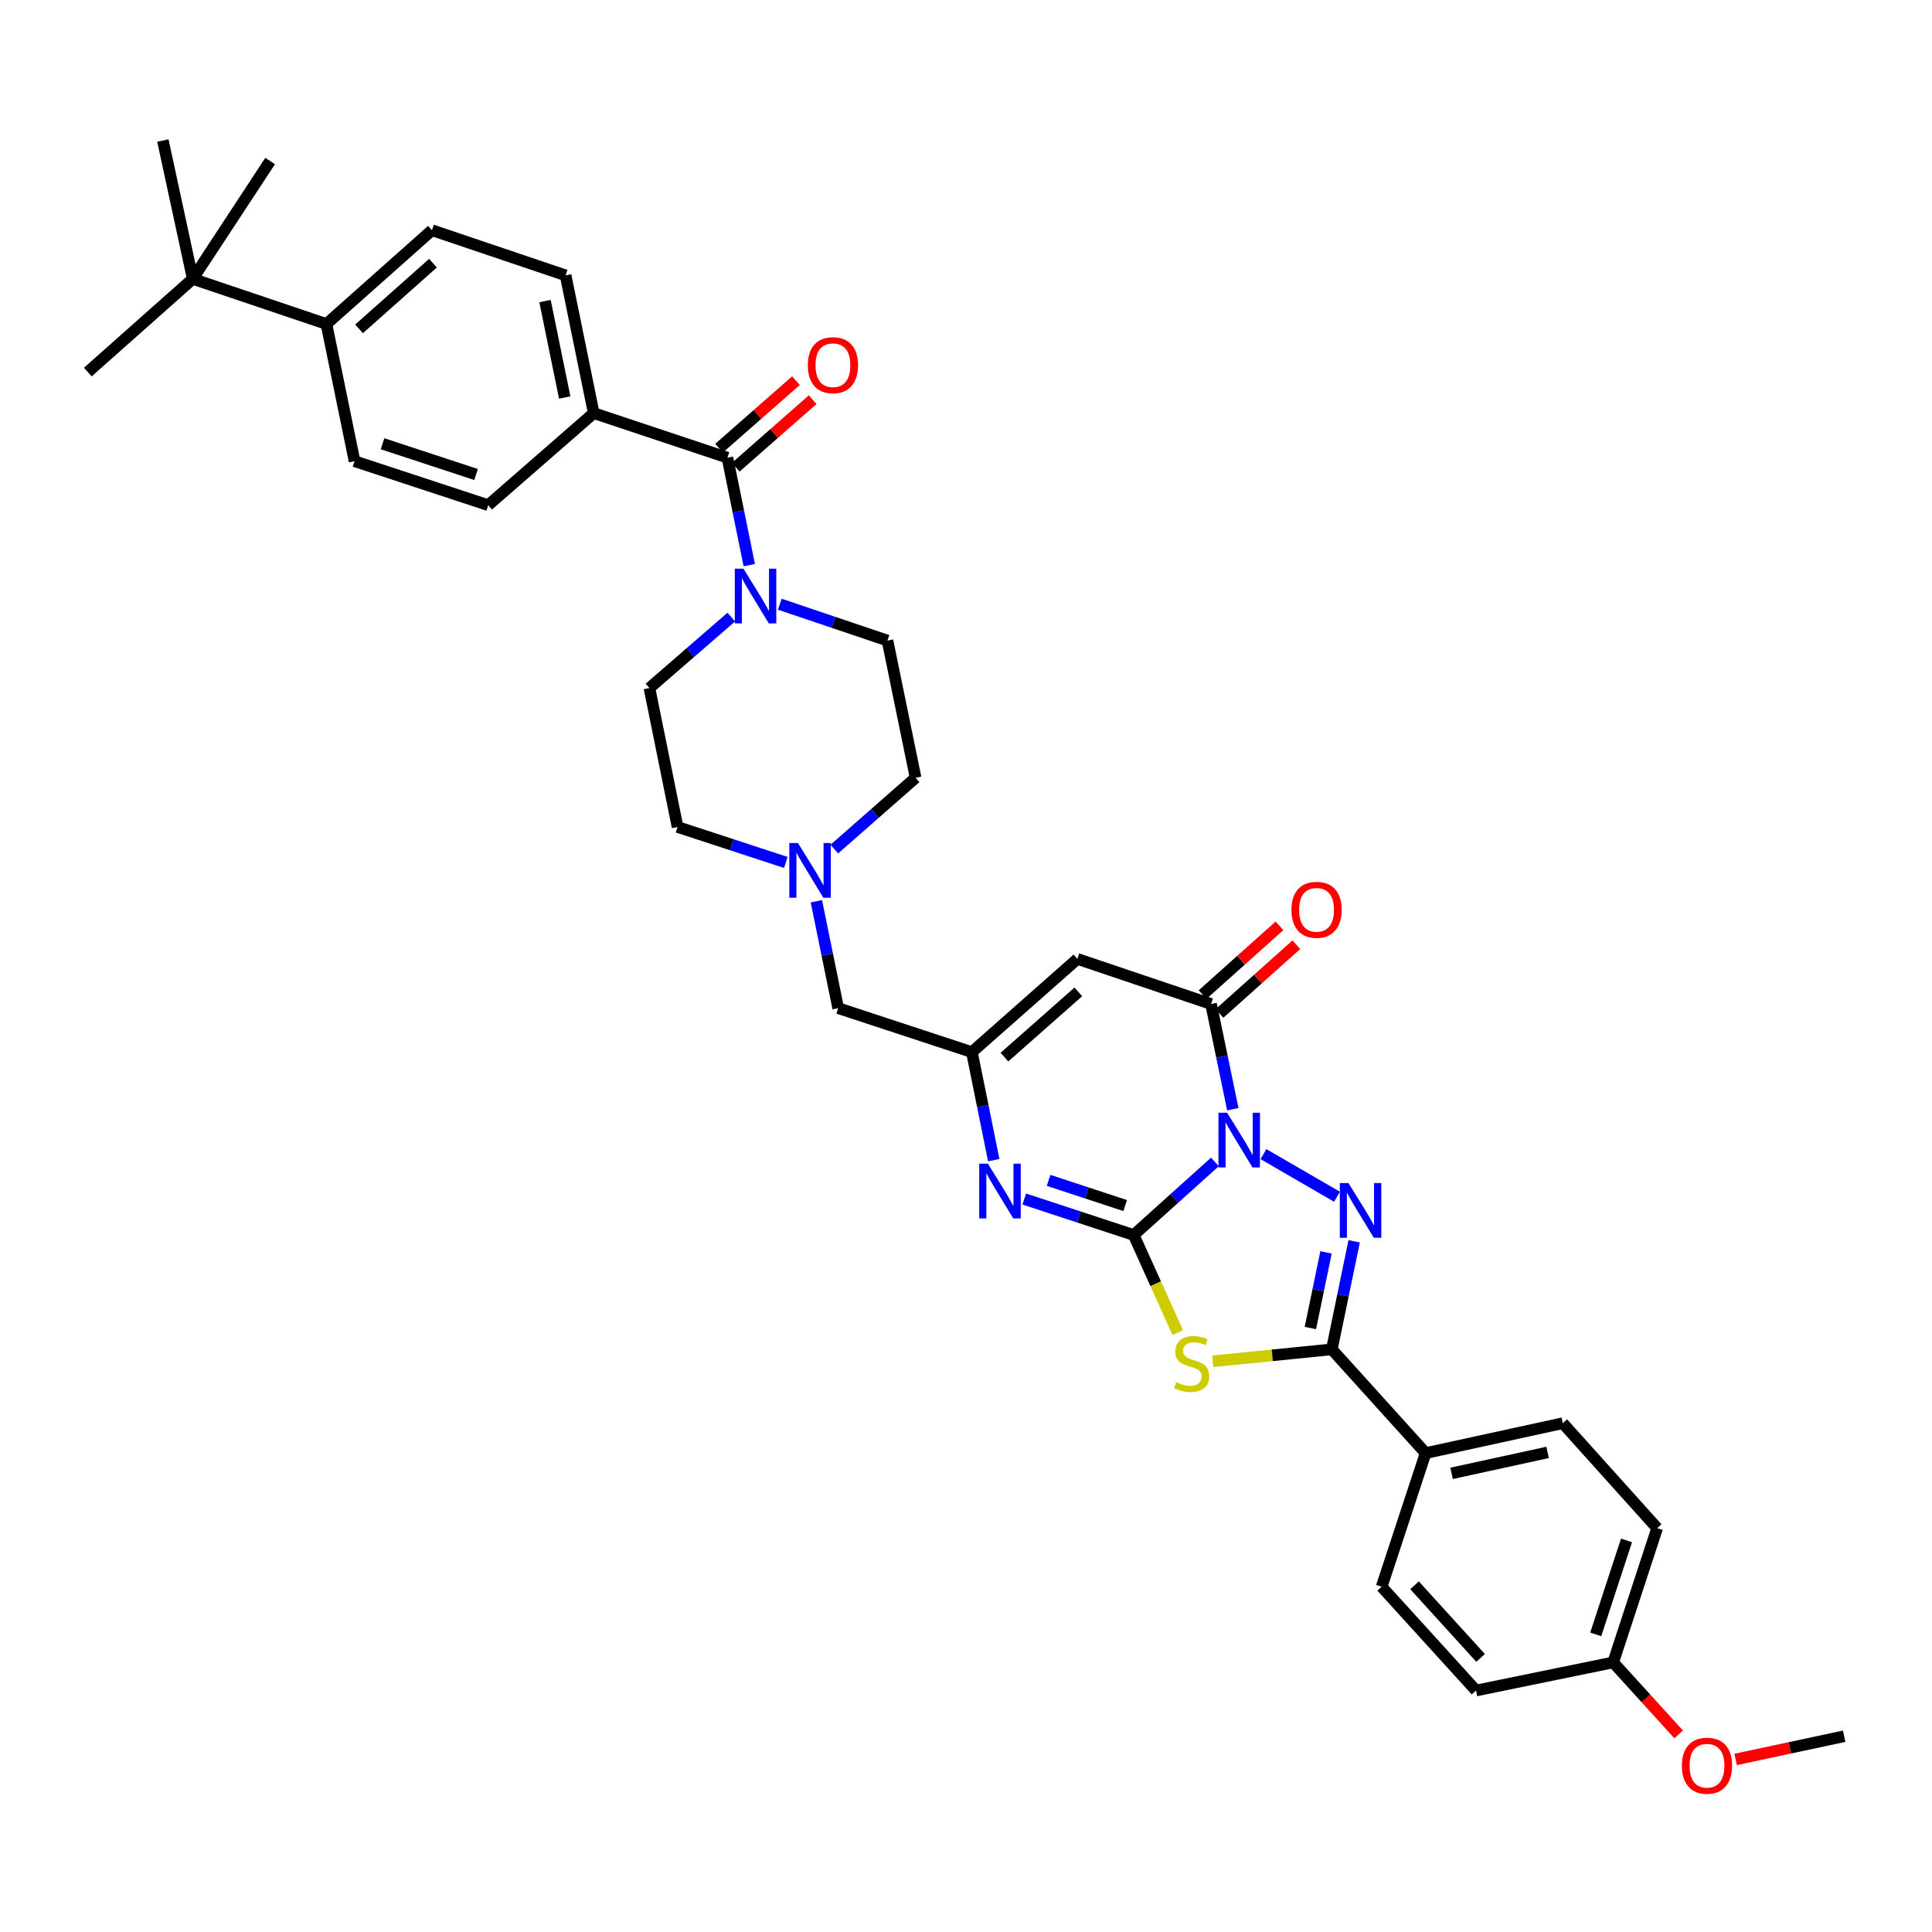 <?xml version='1.0' encoding='iso-8859-1'?>
<svg version='1.1' baseProfile='full'
              xmlns='http://www.w3.org/2000/svg'
                      xmlns:rdkit='http://www.rdkit.org/xml'
                      xmlns:xlink='http://www.w3.org/1999/xlink'
                  xml:space='preserve'
width='1000px' height='1000px' viewBox='0 0 1000 1000'>
<!-- END OF HEADER -->
<rect style='opacity:1.0;fill:#FFFFFF;stroke:none' width='1000' height='1000' x='0' y='0'> </rect>
<path class='bond-0' d='M 628.831,601.412 L 607.812,620.327' style='fill:none;fill-rule:evenodd;stroke:#0000FF;stroke-width:6px;stroke-linecap:butt;stroke-linejoin:miter;stroke-opacity:1' />
<path class='bond-0' d='M 607.812,620.327 L 586.793,639.242' style='fill:none;fill-rule:evenodd;stroke:#000000;stroke-width:6px;stroke-linecap:butt;stroke-linejoin:miter;stroke-opacity:1' />
<path class='bond-1' d='M 653.963,597.371 L 692.028,619.435' style='fill:none;fill-rule:evenodd;stroke:#0000FF;stroke-width:6px;stroke-linecap:butt;stroke-linejoin:miter;stroke-opacity:1' />
<path class='bond-4' d='M 638.105,574.136 L 632.469,546.909' style='fill:none;fill-rule:evenodd;stroke:#0000FF;stroke-width:6px;stroke-linecap:butt;stroke-linejoin:miter;stroke-opacity:1' />
<path class='bond-4' d='M 632.469,546.909 L 626.833,519.681' style='fill:none;fill-rule:evenodd;stroke:#000000;stroke-width:6px;stroke-linecap:butt;stroke-linejoin:miter;stroke-opacity:1' />
<path class='bond-2' d='M 586.793,639.242 L 598.203,664.496' style='fill:none;fill-rule:evenodd;stroke:#000000;stroke-width:6px;stroke-linecap:butt;stroke-linejoin:miter;stroke-opacity:1' />
<path class='bond-2' d='M 598.203,664.496 L 609.613,689.751' style='fill:none;fill-rule:evenodd;stroke:#CCCC00;stroke-width:6px;stroke-linecap:butt;stroke-linejoin:miter;stroke-opacity:1' />
<path class='bond-5' d='M 586.793,639.242 L 558.475,629.928' style='fill:none;fill-rule:evenodd;stroke:#000000;stroke-width:6px;stroke-linecap:butt;stroke-linejoin:miter;stroke-opacity:1' />
<path class='bond-5' d='M 558.475,629.928 L 530.157,620.615' style='fill:none;fill-rule:evenodd;stroke:#0000FF;stroke-width:6px;stroke-linecap:butt;stroke-linejoin:miter;stroke-opacity:1' />
<path class='bond-5' d='M 582.392,624 L 562.569,617.48' style='fill:none;fill-rule:evenodd;stroke:#000000;stroke-width:6px;stroke-linecap:butt;stroke-linejoin:miter;stroke-opacity:1' />
<path class='bond-5' d='M 562.569,617.48 L 542.746,610.961' style='fill:none;fill-rule:evenodd;stroke:#0000FF;stroke-width:6px;stroke-linecap:butt;stroke-linejoin:miter;stroke-opacity:1' />
<path class='bond-3' d='M 700.912,642.498 L 695.13,670.459' style='fill:none;fill-rule:evenodd;stroke:#0000FF;stroke-width:6px;stroke-linecap:butt;stroke-linejoin:miter;stroke-opacity:1' />
<path class='bond-3' d='M 695.13,670.459 L 689.347,698.421' style='fill:none;fill-rule:evenodd;stroke:#000000;stroke-width:6px;stroke-linecap:butt;stroke-linejoin:miter;stroke-opacity:1' />
<path class='bond-3' d='M 686.345,648.232 L 682.297,667.806' style='fill:none;fill-rule:evenodd;stroke:#0000FF;stroke-width:6px;stroke-linecap:butt;stroke-linejoin:miter;stroke-opacity:1' />
<path class='bond-3' d='M 682.297,667.806 L 678.249,687.379' style='fill:none;fill-rule:evenodd;stroke:#000000;stroke-width:6px;stroke-linecap:butt;stroke-linejoin:miter;stroke-opacity:1' />
<path class='bond-36' d='M 627.718,704.601 L 658.533,701.511' style='fill:none;fill-rule:evenodd;stroke:#CCCC00;stroke-width:6px;stroke-linecap:butt;stroke-linejoin:miter;stroke-opacity:1' />
<path class='bond-36' d='M 658.533,701.511 L 689.347,698.421' style='fill:none;fill-rule:evenodd;stroke:#000000;stroke-width:6px;stroke-linecap:butt;stroke-linejoin:miter;stroke-opacity:1' />
<path class='bond-11' d='M 689.347,698.421 L 737.898,752.126' style='fill:none;fill-rule:evenodd;stroke:#000000;stroke-width:6px;stroke-linecap:butt;stroke-linejoin:miter;stroke-opacity:1' />
<path class='bond-6' d='M 626.833,519.681 L 557.658,496.334' style='fill:none;fill-rule:evenodd;stroke:#000000;stroke-width:6px;stroke-linecap:butt;stroke-linejoin:miter;stroke-opacity:1' />
<path class='bond-13' d='M 631.201,524.565 L 651.093,506.773' style='fill:none;fill-rule:evenodd;stroke:#000000;stroke-width:6px;stroke-linecap:butt;stroke-linejoin:miter;stroke-opacity:1' />
<path class='bond-13' d='M 651.093,506.773 L 670.985,488.982' style='fill:none;fill-rule:evenodd;stroke:#FF0000;stroke-width:6px;stroke-linecap:butt;stroke-linejoin:miter;stroke-opacity:1' />
<path class='bond-13' d='M 622.465,514.798 L 642.357,497.006' style='fill:none;fill-rule:evenodd;stroke:#000000;stroke-width:6px;stroke-linecap:butt;stroke-linejoin:miter;stroke-opacity:1' />
<path class='bond-13' d='M 642.357,497.006 L 662.248,479.214' style='fill:none;fill-rule:evenodd;stroke:#FF0000;stroke-width:6px;stroke-linecap:butt;stroke-linejoin:miter;stroke-opacity:1' />
<path class='bond-37' d='M 514.359,600.49 L 508.701,572.531' style='fill:none;fill-rule:evenodd;stroke:#0000FF;stroke-width:6px;stroke-linecap:butt;stroke-linejoin:miter;stroke-opacity:1' />
<path class='bond-37' d='M 508.701,572.531 L 503.043,544.572' style='fill:none;fill-rule:evenodd;stroke:#000000;stroke-width:6px;stroke-linecap:butt;stroke-linejoin:miter;stroke-opacity:1' />
<path class='bond-7' d='M 557.658,496.334 L 503.043,544.572' style='fill:none;fill-rule:evenodd;stroke:#000000;stroke-width:6px;stroke-linecap:butt;stroke-linejoin:miter;stroke-opacity:1' />
<path class='bond-7' d='M 558.141,513.391 L 519.91,547.158' style='fill:none;fill-rule:evenodd;stroke:#000000;stroke-width:6px;stroke-linecap:butt;stroke-linejoin:miter;stroke-opacity:1' />
<path class='bond-14' d='M 503.043,544.572 L 433.846,521.814' style='fill:none;fill-rule:evenodd;stroke:#000000;stroke-width:6px;stroke-linecap:butt;stroke-linejoin:miter;stroke-opacity:1' />
<path class='bond-8' d='M 376.508,236.902 L 382.163,264.708' style='fill:none;fill-rule:evenodd;stroke:#000000;stroke-width:6px;stroke-linecap:butt;stroke-linejoin:miter;stroke-opacity:1' />
<path class='bond-8' d='M 382.163,264.708 L 387.817,292.514' style='fill:none;fill-rule:evenodd;stroke:#0000FF;stroke-width:6px;stroke-linecap:butt;stroke-linejoin:miter;stroke-opacity:1' />
<path class='bond-12' d='M 376.508,236.902 L 307.311,213.831' style='fill:none;fill-rule:evenodd;stroke:#000000;stroke-width:6px;stroke-linecap:butt;stroke-linejoin:miter;stroke-opacity:1' />
<path class='bond-17' d='M 380.832,241.825 L 400.731,224.35' style='fill:none;fill-rule:evenodd;stroke:#000000;stroke-width:6px;stroke-linecap:butt;stroke-linejoin:miter;stroke-opacity:1' />
<path class='bond-17' d='M 400.731,224.35 L 420.63,206.876' style='fill:none;fill-rule:evenodd;stroke:#FF0000;stroke-width:6px;stroke-linecap:butt;stroke-linejoin:miter;stroke-opacity:1' />
<path class='bond-17' d='M 372.185,231.978 L 392.084,214.504' style='fill:none;fill-rule:evenodd;stroke:#000000;stroke-width:6px;stroke-linecap:butt;stroke-linejoin:miter;stroke-opacity:1' />
<path class='bond-17' d='M 392.084,214.504 L 411.983,197.029' style='fill:none;fill-rule:evenodd;stroke:#FF0000;stroke-width:6px;stroke-linecap:butt;stroke-linejoin:miter;stroke-opacity:1' />
<path class='bond-9' d='M 378.511,319.396 L 357.329,337.772' style='fill:none;fill-rule:evenodd;stroke:#0000FF;stroke-width:6px;stroke-linecap:butt;stroke-linejoin:miter;stroke-opacity:1' />
<path class='bond-9' d='M 357.329,337.772 L 336.148,356.149' style='fill:none;fill-rule:evenodd;stroke:#000000;stroke-width:6px;stroke-linecap:butt;stroke-linejoin:miter;stroke-opacity:1' />
<path class='bond-39' d='M 403.61,312.736 L 431.479,322.146' style='fill:none;fill-rule:evenodd;stroke:#0000FF;stroke-width:6px;stroke-linecap:butt;stroke-linejoin:miter;stroke-opacity:1' />
<path class='bond-39' d='M 431.479,322.146 L 459.348,331.557' style='fill:none;fill-rule:evenodd;stroke:#000000;stroke-width:6px;stroke-linecap:butt;stroke-linejoin:miter;stroke-opacity:1' />
<path class='bond-10' d='M 422.549,466.485 L 428.197,494.15' style='fill:none;fill-rule:evenodd;stroke:#0000FF;stroke-width:6px;stroke-linecap:butt;stroke-linejoin:miter;stroke-opacity:1' />
<path class='bond-10' d='M 428.197,494.15 L 433.846,521.814' style='fill:none;fill-rule:evenodd;stroke:#000000;stroke-width:6px;stroke-linecap:butt;stroke-linejoin:miter;stroke-opacity:1' />
<path class='bond-26' d='M 431.843,439.485 L 452.876,421.026' style='fill:none;fill-rule:evenodd;stroke:#0000FF;stroke-width:6px;stroke-linecap:butt;stroke-linejoin:miter;stroke-opacity:1' />
<path class='bond-26' d='M 452.876,421.026 L 473.908,402.567' style='fill:none;fill-rule:evenodd;stroke:#000000;stroke-width:6px;stroke-linecap:butt;stroke-linejoin:miter;stroke-opacity:1' />
<path class='bond-27' d='M 406.742,446.398 L 378.725,437.222' style='fill:none;fill-rule:evenodd;stroke:#0000FF;stroke-width:6px;stroke-linecap:butt;stroke-linejoin:miter;stroke-opacity:1' />
<path class='bond-27' d='M 378.725,437.222 L 350.708,428.047' style='fill:none;fill-rule:evenodd;stroke:#000000;stroke-width:6px;stroke-linecap:butt;stroke-linejoin:miter;stroke-opacity:1' />
<path class='bond-24' d='M 737.898,752.126 L 808.893,736.642' style='fill:none;fill-rule:evenodd;stroke:#000000;stroke-width:6px;stroke-linecap:butt;stroke-linejoin:miter;stroke-opacity:1' />
<path class='bond-24' d='M 751.34,762.607 L 801.036,751.767' style='fill:none;fill-rule:evenodd;stroke:#000000;stroke-width:6px;stroke-linecap:butt;stroke-linejoin:miter;stroke-opacity:1' />
<path class='bond-25' d='M 737.898,752.126 L 715.14,821.302' style='fill:none;fill-rule:evenodd;stroke:#000000;stroke-width:6px;stroke-linecap:butt;stroke-linejoin:miter;stroke-opacity:1' />
<path class='bond-20' d='M 307.311,213.831 L 252.696,261.472' style='fill:none;fill-rule:evenodd;stroke:#000000;stroke-width:6px;stroke-linecap:butt;stroke-linejoin:miter;stroke-opacity:1' />
<path class='bond-21' d='M 307.311,213.831 L 292.758,142.523' style='fill:none;fill-rule:evenodd;stroke:#000000;stroke-width:6px;stroke-linecap:butt;stroke-linejoin:miter;stroke-opacity:1' />
<path class='bond-21' d='M 292.289,205.755 L 282.102,155.839' style='fill:none;fill-rule:evenodd;stroke:#000000;stroke-width:6px;stroke-linecap:butt;stroke-linejoin:miter;stroke-opacity:1' />
<path class='bond-15' d='M 99.771,144.343 L 168.961,167.705' style='fill:none;fill-rule:evenodd;stroke:#000000;stroke-width:6px;stroke-linecap:butt;stroke-linejoin:miter;stroke-opacity:1' />
<path class='bond-32' d='M 99.771,144.343 L 45.455,192.581' style='fill:none;fill-rule:evenodd;stroke:#000000;stroke-width:6px;stroke-linecap:butt;stroke-linejoin:miter;stroke-opacity:1' />
<path class='bond-33' d='M 99.771,144.343 L 139.826,83.343' style='fill:none;fill-rule:evenodd;stroke:#000000;stroke-width:6px;stroke-linecap:butt;stroke-linejoin:miter;stroke-opacity:1' />
<path class='bond-34' d='M 99.771,144.343 L 84.301,72.736' style='fill:none;fill-rule:evenodd;stroke:#000000;stroke-width:6px;stroke-linecap:butt;stroke-linejoin:miter;stroke-opacity:1' />
<path class='bond-16' d='M 168.961,167.705 L 223.576,119.154' style='fill:none;fill-rule:evenodd;stroke:#000000;stroke-width:6px;stroke-linecap:butt;stroke-linejoin:miter;stroke-opacity:1' />
<path class='bond-16' d='M 185.859,170.216 L 224.09,136.23' style='fill:none;fill-rule:evenodd;stroke:#000000;stroke-width:6px;stroke-linecap:butt;stroke-linejoin:miter;stroke-opacity:1' />
<path class='bond-40' d='M 168.961,167.705 L 183.521,238.714' style='fill:none;fill-rule:evenodd;stroke:#000000;stroke-width:6px;stroke-linecap:butt;stroke-linejoin:miter;stroke-opacity:1' />
<path class='bond-18' d='M 459.348,331.557 L 473.908,402.567' style='fill:none;fill-rule:evenodd;stroke:#000000;stroke-width:6px;stroke-linecap:butt;stroke-linejoin:miter;stroke-opacity:1' />
<path class='bond-19' d='M 336.148,356.149 L 350.708,428.047' style='fill:none;fill-rule:evenodd;stroke:#000000;stroke-width:6px;stroke-linecap:butt;stroke-linejoin:miter;stroke-opacity:1' />
<path class='bond-23' d='M 252.696,261.472 L 183.521,238.714' style='fill:none;fill-rule:evenodd;stroke:#000000;stroke-width:6px;stroke-linecap:butt;stroke-linejoin:miter;stroke-opacity:1' />
<path class='bond-23' d='M 246.415,245.61 L 197.992,229.68' style='fill:none;fill-rule:evenodd;stroke:#000000;stroke-width:6px;stroke-linecap:butt;stroke-linejoin:miter;stroke-opacity:1' />
<path class='bond-22' d='M 292.758,142.523 L 223.576,119.154' style='fill:none;fill-rule:evenodd;stroke:#000000;stroke-width:6px;stroke-linecap:butt;stroke-linejoin:miter;stroke-opacity:1' />
<path class='bond-30' d='M 808.893,736.642 L 857.742,790.966' style='fill:none;fill-rule:evenodd;stroke:#000000;stroke-width:6px;stroke-linecap:butt;stroke-linejoin:miter;stroke-opacity:1' />
<path class='bond-29' d='M 715.14,821.302 L 763.99,875.014' style='fill:none;fill-rule:evenodd;stroke:#000000;stroke-width:6px;stroke-linecap:butt;stroke-linejoin:miter;stroke-opacity:1' />
<path class='bond-29' d='M 732.162,820.542 L 766.357,858.14' style='fill:none;fill-rule:evenodd;stroke:#000000;stroke-width:6px;stroke-linecap:butt;stroke-linejoin:miter;stroke-opacity:1' />
<path class='bond-28' d='M 834.985,860.454 L 763.99,875.014' style='fill:none;fill-rule:evenodd;stroke:#000000;stroke-width:6px;stroke-linecap:butt;stroke-linejoin:miter;stroke-opacity:1' />
<path class='bond-31' d='M 834.985,860.454 L 851.929,879.088' style='fill:none;fill-rule:evenodd;stroke:#000000;stroke-width:6px;stroke-linecap:butt;stroke-linejoin:miter;stroke-opacity:1' />
<path class='bond-31' d='M 851.929,879.088 L 868.874,897.722' style='fill:none;fill-rule:evenodd;stroke:#FF0000;stroke-width:6px;stroke-linecap:butt;stroke-linejoin:miter;stroke-opacity:1' />
<path class='bond-38' d='M 834.985,860.454 L 857.742,790.966' style='fill:none;fill-rule:evenodd;stroke:#000000;stroke-width:6px;stroke-linecap:butt;stroke-linejoin:miter;stroke-opacity:1' />
<path class='bond-38' d='M 825.945,845.952 L 841.876,797.31' style='fill:none;fill-rule:evenodd;stroke:#000000;stroke-width:6px;stroke-linecap:butt;stroke-linejoin:miter;stroke-opacity:1' />
<path class='bond-35' d='M 898.351,910.68 L 926.448,904.677' style='fill:none;fill-rule:evenodd;stroke:#FF0000;stroke-width:6px;stroke-linecap:butt;stroke-linejoin:miter;stroke-opacity:1' />
<path class='bond-35' d='M 926.448,904.677 L 954.545,898.674' style='fill:none;fill-rule:evenodd;stroke:#000000;stroke-width:6px;stroke-linecap:butt;stroke-linejoin:miter;stroke-opacity:1' />
<path  class='atom-0' d='M 635.148 575.934
L 644.428 590.934
Q 645.348 592.414, 646.828 595.094
Q 648.308 597.774, 648.388 597.934
L 648.388 575.934
L 652.148 575.934
L 652.148 604.254
L 648.268 604.254
L 638.308 587.854
Q 637.148 585.934, 635.908 583.734
Q 634.708 581.534, 634.348 580.854
L 634.348 604.254
L 630.668 604.254
L 630.668 575.934
L 635.148 575.934
' fill='#0000FF'/>
<path  class='atom-2' d='M 697.96 612.342
L 707.24 627.342
Q 708.16 628.822, 709.64 631.502
Q 711.12 634.182, 711.2 634.342
L 711.2 612.342
L 714.96 612.342
L 714.96 640.662
L 711.08 640.662
L 701.12 624.262
Q 699.96 622.342, 698.72 620.142
Q 697.52 617.942, 697.16 617.262
L 697.16 640.662
L 693.48 640.662
L 693.48 612.342
L 697.96 612.342
' fill='#0000FF'/>
<path  class='atom-3' d='M 608.816 715.414
Q 609.136 715.534, 610.456 716.094
Q 611.776 716.654, 613.216 717.014
Q 614.696 717.334, 616.136 717.334
Q 618.816 717.334, 620.376 716.054
Q 621.936 714.734, 621.936 712.454
Q 621.936 710.894, 621.136 709.934
Q 620.376 708.974, 619.176 708.454
Q 617.976 707.934, 615.976 707.334
Q 613.456 706.574, 611.936 705.854
Q 610.456 705.134, 609.376 703.614
Q 608.336 702.094, 608.336 699.534
Q 608.336 695.974, 610.736 693.774
Q 613.176 691.574, 617.976 691.574
Q 621.256 691.574, 624.976 693.134
L 624.056 696.214
Q 620.656 694.814, 618.096 694.814
Q 615.336 694.814, 613.816 695.974
Q 612.296 697.094, 612.336 699.054
Q 612.336 700.574, 613.096 701.494
Q 613.896 702.414, 615.016 702.934
Q 616.176 703.454, 618.096 704.054
Q 620.656 704.854, 622.176 705.654
Q 623.696 706.454, 624.776 708.094
Q 625.896 709.694, 625.896 712.454
Q 625.896 716.374, 623.256 718.494
Q 620.656 720.574, 616.296 720.574
Q 613.776 720.574, 611.856 720.014
Q 609.976 719.494, 607.736 718.574
L 608.816 715.414
' fill='#CCCC00'/>
<path  class='atom-6' d='M 511.336 602.324
L 520.616 617.324
Q 521.536 618.804, 523.016 621.484
Q 524.496 624.164, 524.576 624.324
L 524.576 602.324
L 528.336 602.324
L 528.336 630.644
L 524.456 630.644
L 514.496 614.244
Q 513.336 612.324, 512.096 610.124
Q 510.896 607.924, 510.536 607.244
L 510.536 630.644
L 506.856 630.644
L 506.856 602.324
L 511.336 602.324
' fill='#0000FF'/>
<path  class='atom-10' d='M 384.808 294.341
L 394.088 309.341
Q 395.008 310.821, 396.488 313.501
Q 397.968 316.181, 398.048 316.341
L 398.048 294.341
L 401.808 294.341
L 401.808 322.661
L 397.928 322.661
L 387.968 306.261
Q 386.808 304.341, 385.568 302.141
Q 384.368 299.941, 384.008 299.261
L 384.008 322.661
L 380.328 322.661
L 380.328 294.341
L 384.808 294.341
' fill='#0000FF'/>
<path  class='atom-11' d='M 413.026 436.346
L 422.306 451.346
Q 423.226 452.826, 424.706 455.506
Q 426.186 458.186, 426.266 458.346
L 426.266 436.346
L 430.026 436.346
L 430.026 464.666
L 426.146 464.666
L 416.186 448.266
Q 415.026 446.346, 413.786 444.146
Q 412.586 441.946, 412.226 441.266
L 412.226 464.666
L 408.546 464.666
L 408.546 436.346
L 413.026 436.346
' fill='#0000FF'/>
<path  class='atom-14' d='M 668.448 470.912
Q 668.448 464.112, 671.808 460.312
Q 675.168 456.512, 681.448 456.512
Q 687.728 456.512, 691.088 460.312
Q 694.448 464.112, 694.448 470.912
Q 694.448 477.792, 691.048 481.712
Q 687.648 485.592, 681.448 485.592
Q 675.208 485.592, 671.808 481.712
Q 668.448 477.832, 668.448 470.912
M 681.448 482.392
Q 685.768 482.392, 688.088 479.512
Q 690.448 476.592, 690.448 470.912
Q 690.448 465.352, 688.088 462.552
Q 685.768 459.712, 681.448 459.712
Q 677.128 459.712, 674.768 462.512
Q 672.448 465.312, 672.448 470.912
Q 672.448 476.632, 674.768 479.512
Q 677.128 482.392, 681.448 482.392
' fill='#FF0000'/>
<path  class='atom-18' d='M 418.123 189.02
Q 418.123 182.22, 421.483 178.42
Q 424.843 174.62, 431.123 174.62
Q 437.403 174.62, 440.763 178.42
Q 444.123 182.22, 444.123 189.02
Q 444.123 195.9, 440.723 199.82
Q 437.323 203.7, 431.123 203.7
Q 424.883 203.7, 421.483 199.82
Q 418.123 195.94, 418.123 189.02
M 431.123 200.5
Q 435.443 200.5, 437.763 197.62
Q 440.123 194.7, 440.123 189.02
Q 440.123 183.46, 437.763 180.66
Q 435.443 177.82, 431.123 177.82
Q 426.803 177.82, 424.443 180.62
Q 422.123 183.42, 422.123 189.02
Q 422.123 194.74, 424.443 197.62
Q 426.803 200.5, 431.123 200.5
' fill='#FF0000'/>
<path  class='atom-32' d='M 870.536 913.926
Q 870.536 907.126, 873.896 903.326
Q 877.256 899.526, 883.536 899.526
Q 889.816 899.526, 893.176 903.326
Q 896.536 907.126, 896.536 913.926
Q 896.536 920.806, 893.136 924.726
Q 889.736 928.606, 883.536 928.606
Q 877.296 928.606, 873.896 924.726
Q 870.536 920.846, 870.536 913.926
M 883.536 925.406
Q 887.856 925.406, 890.176 922.526
Q 892.536 919.606, 892.536 913.926
Q 892.536 908.366, 890.176 905.566
Q 887.856 902.726, 883.536 902.726
Q 879.216 902.726, 876.856 905.526
Q 874.536 908.326, 874.536 913.926
Q 874.536 919.646, 876.856 922.526
Q 879.216 925.406, 883.536 925.406
' fill='#FF0000'/>
</svg>

